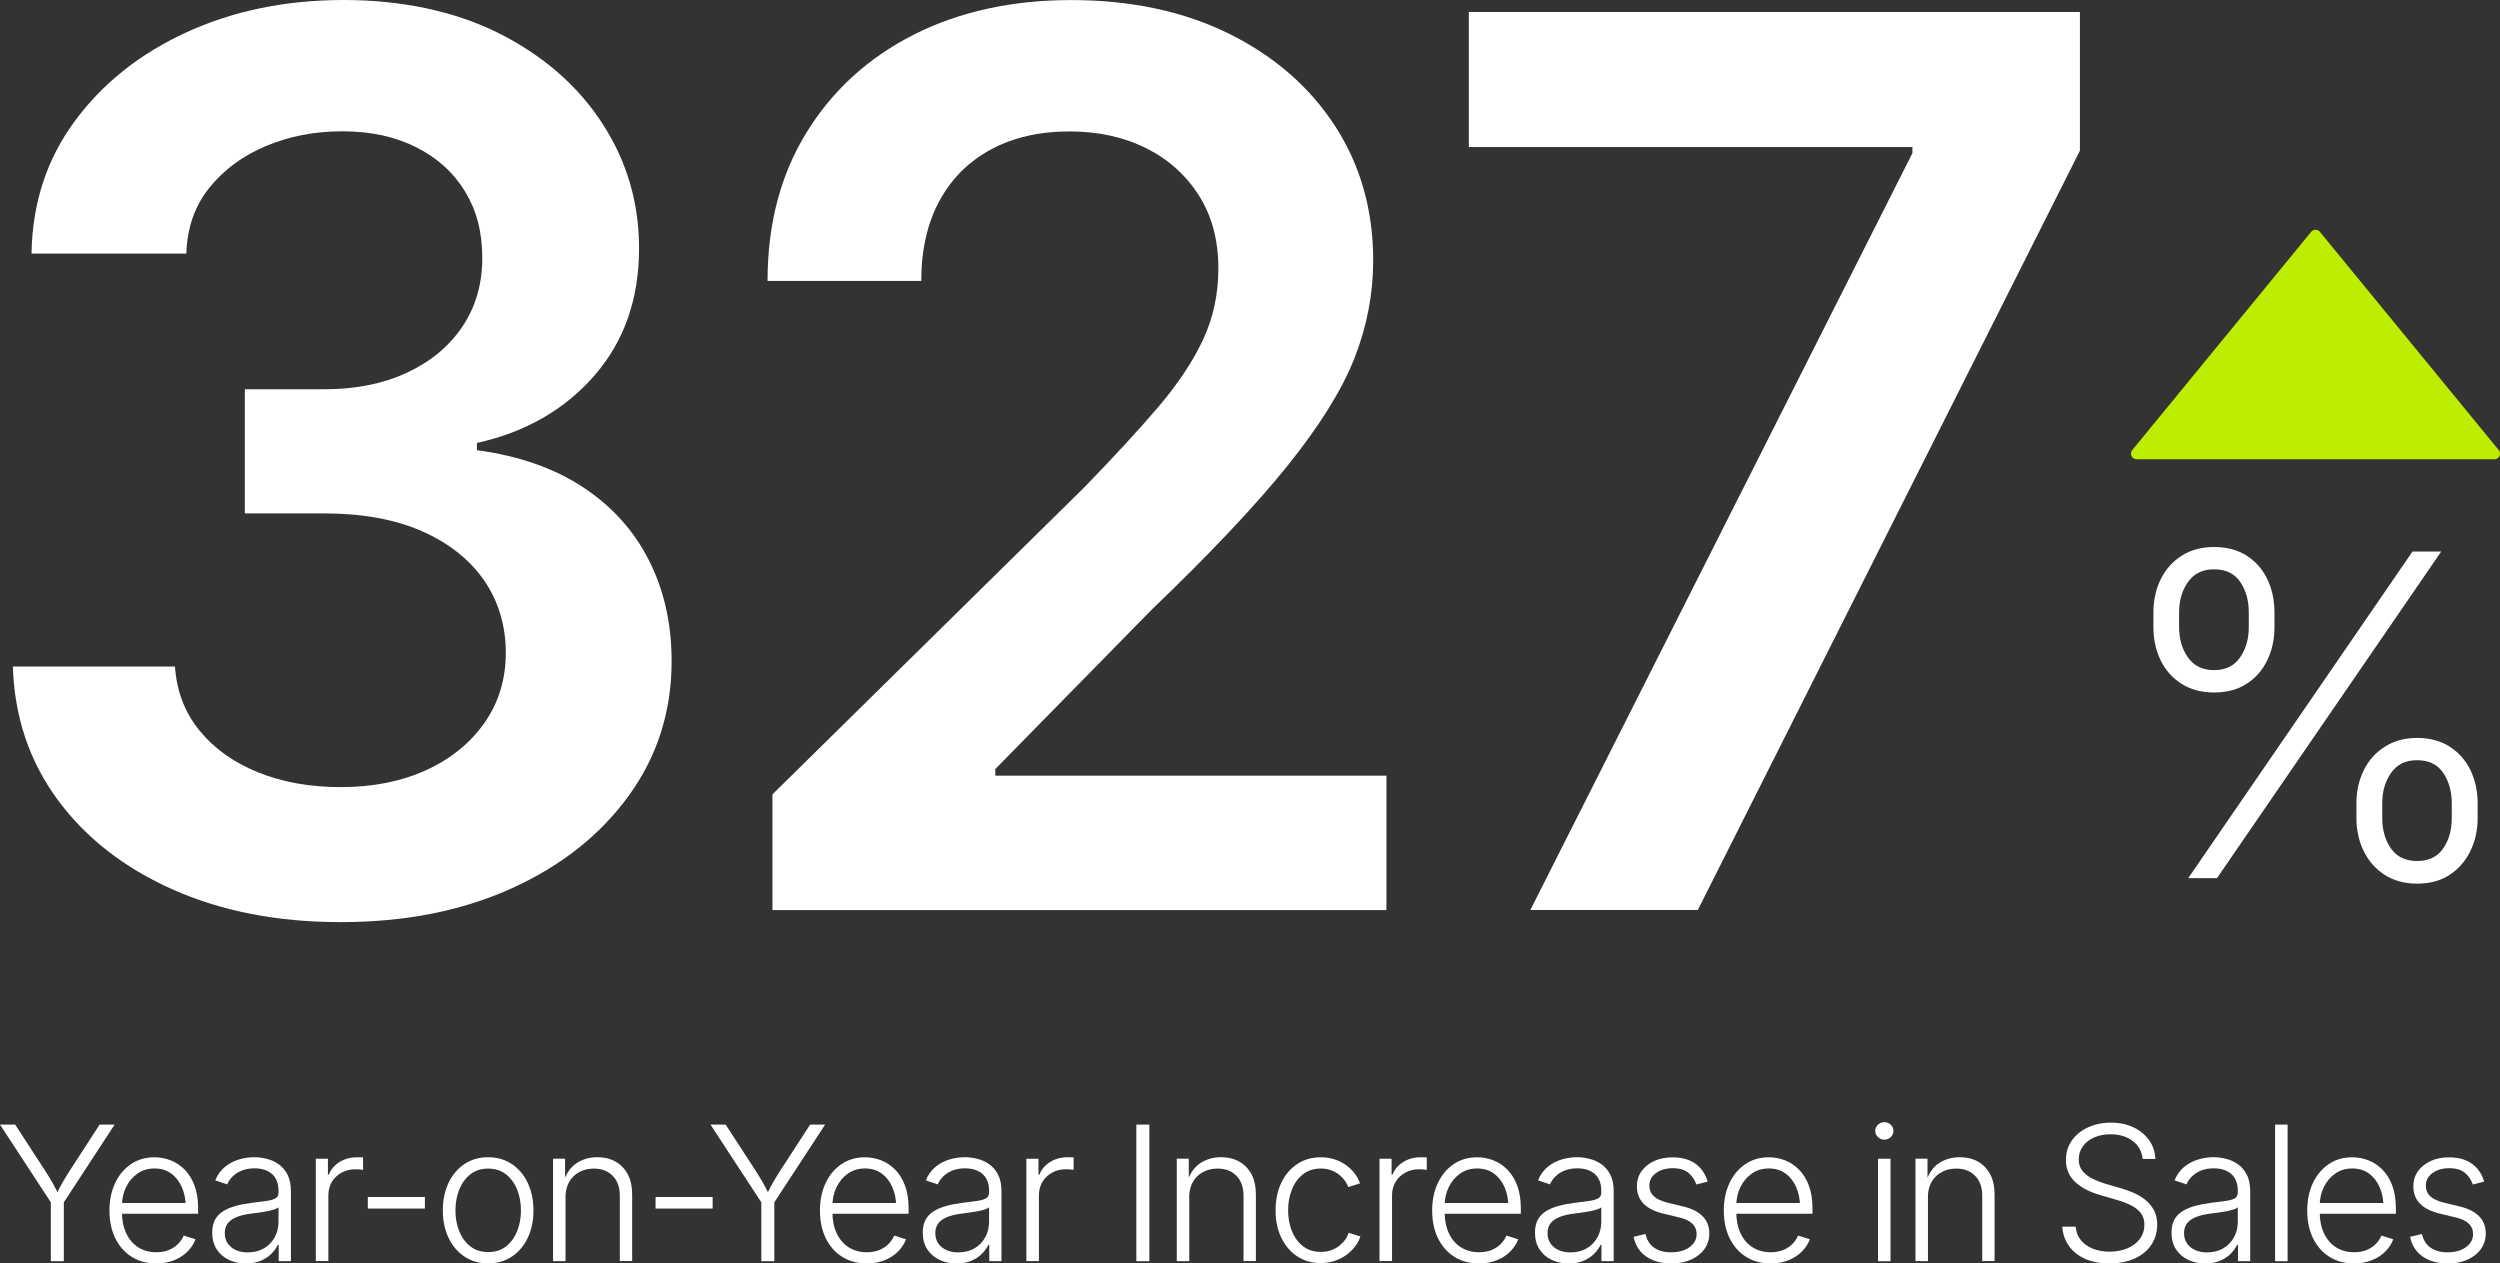 <?xml version="1.0" encoding="UTF-8"?><svg id="Layer_2" xmlns="http://www.w3.org/2000/svg" viewBox="0 0 384.63 194.39"><rect x="0" y="0" width="384.63" height="194.39" fill="#333333" stroke="none"/><defs><style>.cls-1{fill:#fff;}.cls-2{fill:#bded00;stroke:#bded00;stroke-linecap:round;stroke-linejoin:round;stroke-width:1.74px;}</style></defs><g id="Layer_1-2"><path class="cls-1" d="M52.42,141.87c-9.71,0-18.31-1.67-25.82-5.01s-13.43-7.96-17.76-13.86c-4.33-5.9-6.62-12.72-6.86-20.45h24.94c.25,3.77,1.5,7.05,3.76,9.83,2.26,2.78,5.27,4.93,9.04,6.45,3.77,1.52,8,2.27,12.7,2.27,4.94,0,9.32-.87,13.12-2.6,3.8-1.73,6.8-4.16,8.99-7.28,2.19-3.12,3.29-6.72,3.29-10.8s-1.11-7.91-3.34-11.13c-2.23-3.21-5.41-5.73-9.55-7.56-4.14-1.82-9.15-2.74-15.02-2.74h-12.24v-19.1h12.24c4.82,0,9.06-.85,12.7-2.55,3.65-1.7,6.49-4.06,8.53-7.09,2.04-3.03,3.06-6.55,3.06-10.57s-.88-7.29-2.64-10.2c-1.76-2.91-4.27-5.18-7.51-6.82-3.25-1.64-7.03-2.46-11.36-2.46s-8.19.76-11.78,2.27c-3.59,1.51-6.49,3.66-8.72,6.44s-3.4,6.15-3.52,10.11H4.85c.12-7.73,2.33-14.51,6.63-20.35,4.3-5.84,10.04-10.42,17.25-13.72C35.93,1.66,43.98,0,52.88,0s17.21,1.73,24.02,5.19c6.8,3.46,12.07,8.08,15.81,13.86,3.74,5.78,5.61,12.16,5.61,19.15,0,7.79-2.29,14.31-6.86,19.57-4.58,5.25-10.6,8.72-18.08,10.38v1.11c6.43.87,11.87,2.77,16.32,5.7s7.84,6.69,10.15,11.27c2.32,4.58,3.48,9.74,3.48,15.49,0,7.73-2.19,14.62-6.58,20.68-4.39,6.06-10.4,10.82-18.04,14.28-7.64,3.46-16.4,5.19-26.29,5.19Z"/><path class="cls-1" d="M118.84,140.02v-17.8l47.94-47.2c4.51-4.64,8.3-8.75,11.36-12.33,3.06-3.58,5.38-7.06,6.95-10.43,1.58-3.37,2.36-7.03,2.36-10.99,0-4.33-1.01-8.07-3.01-11.22-2.01-3.15-4.73-5.58-8.16-7.28-3.43-1.7-7.34-2.55-11.73-2.55-4.64,0-8.67.93-12.1,2.78s-6.07,4.5-7.93,7.93c-1.85,3.43-2.78,7.53-2.78,12.29h-23.65c0-8.72,1.99-16.32,5.98-22.81,3.99-6.49,9.49-11.51,16.5-15.07,7.02-3.55,15.1-5.33,24.25-5.33s17.31,1.73,24.29,5.19c6.98,3.46,12.43,8.21,16.32,14.23s5.84,12.9,5.84,20.63c0,5.13-.96,10.14-2.87,15.02-1.92,4.88-5.35,10.4-10.29,16.55-4.95,6.15-11.93,13.55-20.96,22.21l-24.02,24.48v1.02h60.18v20.68h-94.49Z"/><path class="cls-1" d="M235.44,140.02l58.79-116.46v-.93h-68.25V1.85h94.02v21.33l-58.79,116.83h-25.78Z"/><path class="cls-1" d="M340.65,106.54c-1.93,0-3.6-.44-5.01-1.33-1.4-.89-2.48-2.1-3.22-3.62-.74-1.53-1.11-3.23-1.11-5.09v-2.29c0-1.89.38-3.59,1.13-5.11.75-1.52,1.83-2.72,3.22-3.61,1.39-.89,3.06-1.33,4.99-1.33s3.63.44,5.01,1.33c1.38.89,2.44,2.09,3.17,3.61.73,1.52,1.1,3.22,1.1,5.11v2.29c0,1.87-.37,3.56-1.11,5.09-.74,1.53-1.8,2.74-3.19,3.62-1.38.89-3.04,1.33-4.97,1.33ZM340.65,103.1c1.75,0,3.08-.65,3.98-1.94.9-1.29,1.35-2.85,1.35-4.67v-2.29c0-1.82-.44-3.38-1.32-4.67-.88-1.29-2.21-1.94-4.01-1.94s-3.09.65-4.01,1.94c-.92,1.29-1.38,2.85-1.38,4.67v2.29c0,1.82.45,3.38,1.37,4.67.91,1.29,2.25,1.94,4.03,1.94ZM336.67,135.1l34.5-50.25h4.42l-34.5,50.25h-4.42ZM371.88,135.95c-1.93,0-3.6-.45-4.99-1.35-1.39-.9-2.47-2.11-3.22-3.64-.75-1.53-1.13-3.23-1.13-5.09v-2.26c0-1.89.38-3.59,1.13-5.11.75-1.52,1.83-2.73,3.24-3.62,1.4-.9,3.06-1.35,4.97-1.35s3.63.45,5.02,1.35,2.46,2.11,3.19,3.62c.73,1.52,1.1,3.22,1.1,5.11v2.26c0,1.87-.38,3.56-1.13,5.09-.75,1.53-1.82,2.74-3.19,3.64s-3.04,1.35-4.99,1.35ZM371.88,132.47c1.78,0,3.11-.64,4-1.92.89-1.28,1.33-2.84,1.33-4.69v-2.26c0-1.84-.44-3.41-1.32-4.7-.88-1.29-2.21-1.94-4.01-1.94s-3.09.65-4,1.94c-.91,1.29-1.37,2.86-1.37,4.7v2.26c0,1.84.45,3.41,1.35,4.69.9,1.28,2.24,1.92,4.01,1.92Z"/><path class="cls-1" d="M7.82,194.04v-9.06l-7.82-11.96h2.33l4.47,6.87c.46.71.88,1.39,1.26,2.05s.77,1.45,1.18,2.35h-.8c.4-.92.8-1.72,1.19-2.38.39-.67.8-1.34,1.24-2.02l4.46-6.87h2.31l-7.82,11.96v9.06h-2Z"/><path class="cls-1" d="M24.05,194.38c-1.48,0-2.75-.35-3.83-1.04-1.08-.69-1.91-1.65-2.5-2.87s-.88-2.63-.88-4.22.29-3,.87-4.23c.58-1.23,1.39-2.2,2.43-2.91,1.04-.71,2.25-1.06,3.62-1.06.87,0,1.7.16,2.5.47s1.52.79,2.16,1.44c.64.64,1.14,1.46,1.51,2.45s.55,2.15.55,3.49v.83h-12.37v-1.65h11.34l-.88.62c0-1.13-.19-2.14-.58-3.03s-.94-1.6-1.65-2.12c-.71-.52-1.58-.78-2.58-.78s-1.87.26-2.62.79c-.75.53-1.33,1.22-1.75,2.09-.42.87-.63,1.82-.63,2.85v.99c0,1.23.22,2.31.65,3.24.43.93,1.05,1.65,1.84,2.16s1.73.77,2.81.77c.73,0,1.38-.12,1.94-.35.56-.24,1.03-.55,1.41-.94.38-.39.67-.82.85-1.28l1.82.58c-.24.66-.64,1.27-1.18,1.83s-1.22,1.02-2.04,1.36c-.82.34-1.76.52-2.82.52Z"/><path class="cls-1" d="M37.85,194.39c-.96,0-1.83-.18-2.62-.55-.79-.37-1.41-.91-1.88-1.62-.47-.71-.7-1.58-.7-2.6,0-.78.15-1.44.44-1.97.29-.53.71-.97,1.26-1.31s1.19-.61,1.93-.81c.74-.2,1.55-.35,2.45-.47.87-.11,1.62-.21,2.23-.29s1.08-.21,1.4-.39c.32-.18.49-.47.49-.86v-.37c0-.71-.14-1.31-.43-1.82-.29-.51-.71-.9-1.26-1.17s-1.22-.41-2.01-.41c-.74,0-1.4.12-1.96.35s-1.03.53-1.4.9c-.37.37-.65.78-.84,1.22l-1.83-.62c.35-.86.84-1.54,1.47-2.06.63-.52,1.34-.9,2.13-1.14.79-.24,1.59-.36,2.4-.36.62,0,1.26.08,1.92.25.66.16,1.27.44,1.83.83s1.02.93,1.37,1.61c.35.68.52,1.54.52,2.59v10.71h-1.88v-2.5h-.14c-.23.48-.56.94-1,1.38-.44.44-.99.79-1.63,1.07-.64.27-1.39.41-2.25.41ZM38.13,192.68c.96,0,1.79-.21,2.5-.63.71-.42,1.25-.99,1.64-1.71.39-.71.58-1.5.58-2.36v-2.24c-.14.13-.37.25-.69.35s-.68.19-1.09.27c-.41.08-.82.14-1.23.2-.41.06-.78.1-1.09.14-.88.1-1.62.27-2.25.51-.63.24-1.1.56-1.43.96-.32.4-.49.92-.49,1.54s.15,1.17.47,1.61c.31.44.73.78,1.27,1.02s1.14.35,1.82.35Z"/><path class="cls-1" d="M48.59,194.04v-15.77h1.86v2.45h.14c.32-.81.87-1.46,1.64-1.94.78-.48,1.66-.73,2.65-.73.16,0,.33,0,.51,0,.18,0,.33.01.47.02v1.92c-.07-.02-.21-.04-.42-.06s-.45-.04-.71-.04c-.81,0-1.53.17-2.17.52-.64.35-1.14.82-1.5,1.42-.36.6-.54,1.29-.54,2.07v10.12h-1.92Z"/><path class="cls-1" d="M65.37,184.16v1.78h-8.78v-1.78h8.78Z"/><path class="cls-1" d="M75.1,194.38c-1.37,0-2.58-.35-3.63-1.04-1.04-.69-1.86-1.65-2.45-2.88-.59-1.23-.89-2.64-.89-4.23s.3-3.04.89-4.27c.59-1.23,1.41-2.19,2.45-2.88,1.04-.69,2.25-1.04,3.63-1.04s2.57.35,3.62,1.04,1.87,1.65,2.46,2.88c.59,1.23.89,2.65.89,4.27s-.29,3-.88,4.23c-.59,1.23-1.41,2.19-2.46,2.88s-2.26,1.04-3.63,1.04ZM75.1,192.64c1.08,0,2-.29,2.75-.88s1.32-1.36,1.71-2.33c.39-.97.59-2.04.59-3.2s-.2-2.25-.59-3.22-.97-1.75-1.72-2.34-1.67-.88-2.74-.88-1.98.29-2.73.88c-.75.59-1.32,1.37-1.71,2.34s-.59,2.05-.59,3.22.19,2.23.59,3.2c.39.97.96,1.75,1.71,2.33.75.58,1.66.88,2.74.88Z"/><path class="cls-1" d="M87.01,184.2v9.83h-1.92v-15.77h1.85v3.68s-.28,0-.28,0c.43-1.37,1.11-2.37,2.04-2.98.93-.61,1.99-.92,3.18-.92,1.07,0,2.01.22,2.81.67.8.45,1.43,1.1,1.89,1.95.46.86.68,1.91.68,3.16v10.2h-1.9v-10.06c0-1.29-.36-2.31-1.09-3.05-.72-.75-1.69-1.12-2.91-1.12-.83,0-1.57.18-2.23.53-.66.35-1.18.86-1.56,1.52s-.57,1.45-.57,2.35Z"/><path class="cls-1" d="M109.64,184.16v1.78h-8.78v-1.78h8.78Z"/><path class="cls-1" d="M117.13,194.04v-9.06l-7.82-11.96h2.33l4.47,6.87c.46.71.88,1.39,1.26,2.05s.77,1.45,1.18,2.35h-.8c.4-.92.8-1.72,1.19-2.38.39-.67.8-1.34,1.24-2.02l4.46-6.87h2.31l-7.82,11.96v9.06h-2Z"/><path class="cls-1" d="M133.36,194.38c-1.48,0-2.75-.35-3.83-1.04-1.08-.69-1.91-1.65-2.5-2.87s-.88-2.63-.88-4.22.29-3,.87-4.23c.58-1.23,1.39-2.2,2.43-2.91,1.04-.71,2.25-1.06,3.62-1.06.87,0,1.7.16,2.5.47s1.52.79,2.16,1.44c.64.64,1.14,1.46,1.51,2.45s.55,2.15.55,3.49v.83h-12.37v-1.65h11.34l-.88.62c0-1.13-.19-2.14-.58-3.03s-.94-1.6-1.65-2.12c-.71-.52-1.58-.78-2.58-.78s-1.87.26-2.62.79c-.75.53-1.33,1.22-1.75,2.09-.42.87-.63,1.82-.63,2.85v.99c0,1.23.22,2.31.65,3.24.43.93,1.05,1.65,1.84,2.16s1.73.77,2.81.77c.73,0,1.38-.12,1.94-.35.56-.24,1.03-.55,1.41-.94.38-.39.67-.82.85-1.28l1.82.58c-.24.66-.64,1.27-1.18,1.83s-1.22,1.02-2.04,1.36c-.82.34-1.76.52-2.82.52Z"/><path class="cls-1" d="M147.17,194.39c-.96,0-1.83-.18-2.62-.55-.79-.37-1.41-.91-1.88-1.62-.47-.71-.7-1.58-.7-2.6,0-.78.15-1.44.44-1.97.29-.53.71-.97,1.26-1.31s1.19-.61,1.93-.81c.74-.2,1.55-.35,2.45-.47.87-.11,1.62-.21,2.23-.29s1.08-.21,1.4-.39c.32-.18.49-.47.49-.86v-.37c0-.71-.14-1.31-.43-1.82-.29-.51-.71-.9-1.26-1.17s-1.22-.41-2.01-.41c-.74,0-1.4.12-1.96.35s-1.03.53-1.4.9c-.37.37-.65.78-.84,1.22l-1.83-.62c.35-.86.84-1.54,1.47-2.06.63-.52,1.34-.9,2.13-1.14.79-.24,1.59-.36,2.4-.36.62,0,1.26.08,1.92.25.66.16,1.27.44,1.83.83s1.02.93,1.37,1.61c.35.68.52,1.54.52,2.59v10.71h-1.88v-2.5h-.14c-.23.48-.56.94-1,1.38-.44.44-.99.79-1.63,1.07-.64.27-1.39.41-2.25.41ZM147.45,192.68c.96,0,1.79-.21,2.5-.63.71-.42,1.25-.99,1.64-1.71.39-.71.58-1.5.58-2.36v-2.24c-.14.13-.37.25-.69.35s-.68.19-1.09.27c-.41.08-.82.14-1.23.2-.41.06-.78.1-1.09.14-.88.1-1.62.27-2.25.51-.63.24-1.1.56-1.43.96-.32.4-.49.92-.49,1.54s.15,1.17.47,1.61c.31.44.73.78,1.27,1.02s1.14.35,1.82.35Z"/><path class="cls-1" d="M157.91,194.04v-15.77h1.86v2.45h.14c.32-.81.87-1.46,1.64-1.94.78-.48,1.66-.73,2.65-.73.16,0,.33,0,.51,0,.18,0,.33.01.47.02v1.92c-.07-.02-.21-.04-.42-.06s-.45-.04-.71-.04c-.81,0-1.53.17-2.17.52-.64.35-1.14.82-1.5,1.42-.36.6-.54,1.29-.54,2.07v10.12h-1.92Z"/><path class="cls-1" d="M176.83,173.02v21.02h-2v-21.02h2Z"/><path class="cls-1" d="M182.97,184.2v9.83h-1.92v-15.77h1.85v3.68s-.28,0-.28,0c.43-1.37,1.11-2.37,2.04-2.98.93-.61,1.99-.92,3.18-.92,1.07,0,2.01.22,2.81.67.8.45,1.43,1.1,1.89,1.95.46.86.68,1.91.68,3.16v10.2h-1.9v-10.06c0-1.29-.36-2.31-1.09-3.05-.72-.75-1.69-1.12-2.91-1.12-.83,0-1.57.18-2.23.53-.66.35-1.18.86-1.56,1.52s-.57,1.45-.57,2.35Z"/><path class="cls-1" d="M203.22,194.33c-1.37,0-2.58-.34-3.63-1.03-1.04-.69-1.86-1.64-2.45-2.86-.59-1.22-.89-2.63-.89-4.22s.3-3.04.89-4.27c.59-1.23,1.41-2.18,2.45-2.87,1.04-.69,2.25-1.03,3.63-1.03.8,0,1.53.12,2.2.35s1.26.55,1.78.94c.52.39.95.82,1.29,1.3.34.47.59.95.75,1.43l-1.82.56c-.08-.29-.24-.6-.47-.93-.23-.33-.52-.64-.87-.93-.35-.29-.77-.53-1.25-.71-.48-.18-1.02-.28-1.62-.28-1.07,0-1.98.29-2.73.88-.75.58-1.32,1.36-1.71,2.33-.4.97-.59,2.05-.59,3.23s.2,2.23.59,3.2.97,1.74,1.71,2.32c.75.58,1.66.87,2.73.87.61,0,1.16-.09,1.65-.28s.91-.43,1.28-.73c.36-.3.66-.62.88-.96.23-.34.38-.67.47-.97l1.81.56c-.15.49-.4.97-.75,1.45-.35.48-.79.92-1.31,1.32-.53.4-1.13.72-1.81.96s-1.42.36-2.22.36Z"/><path class="cls-1" d="M212.24,194.04v-15.77h1.86v2.45h.14c.32-.81.87-1.46,1.64-1.94.78-.48,1.66-.73,2.65-.73.16,0,.33,0,.51,0,.18,0,.33.01.47.02v1.92c-.07-.02-.21-.04-.42-.06s-.45-.04-.71-.04c-.81,0-1.53.17-2.17.52-.64.35-1.14.82-1.5,1.42-.36.6-.54,1.29-.54,2.07v10.12h-1.92Z"/><path class="cls-1" d="M227.55,194.38c-1.48,0-2.75-.35-3.83-1.04-1.08-.69-1.91-1.65-2.5-2.87s-.88-2.63-.88-4.22.29-3,.87-4.23c.58-1.23,1.39-2.2,2.43-2.91,1.04-.71,2.25-1.06,3.62-1.06.87,0,1.7.16,2.5.47s1.52.79,2.16,1.44c.64.64,1.14,1.46,1.51,2.45s.55,2.15.55,3.49v.83h-12.37v-1.65h11.34l-.88.62c0-1.13-.19-2.14-.58-3.03s-.94-1.6-1.65-2.12c-.71-.52-1.58-.78-2.58-.78s-1.87.26-2.62.79c-.75.53-1.33,1.22-1.75,2.09-.42.87-.63,1.82-.63,2.85v.99c0,1.23.22,2.31.65,3.24.43.93,1.05,1.65,1.84,2.16s1.73.77,2.81.77c.73,0,1.38-.12,1.94-.35.56-.24,1.03-.55,1.41-.94.38-.39.67-.82.85-1.28l1.82.58c-.24.66-.64,1.27-1.18,1.83s-1.22,1.02-2.04,1.36c-.82.34-1.76.52-2.82.52Z"/><path class="cls-1" d="M241.36,194.39c-.96,0-1.83-.18-2.62-.55-.79-.37-1.41-.91-1.88-1.62-.47-.71-.7-1.58-.7-2.6,0-.78.15-1.44.44-1.97.29-.53.71-.97,1.26-1.31s1.19-.61,1.93-.81c.74-.2,1.55-.35,2.45-.47.87-.11,1.62-.21,2.23-.29s1.08-.21,1.4-.39c.32-.18.49-.47.49-.86v-.37c0-.71-.14-1.31-.43-1.82-.29-.51-.71-.9-1.26-1.17s-1.22-.41-2.01-.41c-.74,0-1.4.12-1.96.35s-1.03.53-1.4.9c-.37.37-.65.78-.84,1.22l-1.83-.62c.35-.86.84-1.54,1.47-2.06.63-.52,1.34-.9,2.13-1.14.79-.24,1.59-.36,2.4-.36.62,0,1.26.08,1.92.25.66.16,1.27.44,1.83.83s1.02.93,1.37,1.61c.35.68.52,1.54.52,2.59v10.71h-1.88v-2.5h-.14c-.23.48-.56.94-1,1.38-.44.44-.99.79-1.63,1.07-.64.27-1.39.41-2.25.41ZM241.64,192.68c.96,0,1.79-.21,2.5-.63.71-.42,1.25-.99,1.64-1.71.39-.71.58-1.5.58-2.36v-2.24c-.14.13-.37.25-.69.35s-.68.19-1.09.27c-.41.08-.82.14-1.23.2-.41.06-.78.1-1.09.14-.88.1-1.62.27-2.25.51-.63.24-1.1.56-1.43.96-.32.4-.49.92-.49,1.54s.15,1.17.47,1.61c.31.44.73.78,1.27,1.02s1.14.35,1.82.35Z"/><path class="cls-1" d="M257.12,194.38c-1.03,0-1.95-.16-2.75-.47-.8-.32-1.46-.78-1.98-1.38-.52-.61-.87-1.35-1.06-2.24l1.83-.44c.23.95.67,1.66,1.35,2.12.67.47,1.53.7,2.57.7,1.19,0,2.15-.27,2.87-.8.72-.54,1.08-1.2,1.08-2,0-.64-.21-1.17-.64-1.59-.43-.42-1.07-.74-1.93-.95l-2.57-.62c-1.35-.33-2.37-.84-3.04-1.54-.67-.7-1.01-1.58-1.01-2.65,0-.88.24-1.66.71-2.33.48-.67,1.13-1.19,1.96-1.57.83-.38,1.78-.56,2.84-.56,1,0,1.85.15,2.57.46s1.31.74,1.77,1.29c.47.56.82,1.21,1.05,1.98l-1.75.45c-.24-.72-.65-1.32-1.22-1.8-.57-.47-1.37-.71-2.41-.71s-1.9.25-2.58.75c-.68.5-1.02,1.14-1.02,1.93,0,.67.23,1.21.68,1.64.46.42,1.17.75,2.14.99l2.41.58c1.34.33,2.33.84,3,1.54s.99,1.57.99,2.61c0,.9-.25,1.7-.75,2.4-.5.7-1.19,1.24-2.08,1.64-.89.39-1.91.59-3.07.59Z"/><path class="cls-1" d="M272.42,194.38c-1.48,0-2.75-.35-3.83-1.04-1.08-.69-1.91-1.65-2.5-2.87s-.88-2.63-.88-4.22.29-3,.87-4.23c.58-1.23,1.39-2.2,2.43-2.91,1.04-.71,2.25-1.06,3.62-1.06.87,0,1.7.16,2.5.47s1.52.79,2.16,1.44c.64.64,1.14,1.46,1.51,2.45s.55,2.15.55,3.49v.83h-12.37v-1.65h11.34l-.88.62c0-1.13-.19-2.14-.58-3.03s-.94-1.6-1.65-2.12c-.71-.52-1.58-.78-2.58-.78s-1.87.26-2.62.79c-.75.53-1.33,1.22-1.75,2.09-.42.87-.63,1.82-.63,2.85v.99c0,1.23.22,2.31.65,3.24.43.93,1.05,1.65,1.84,2.16s1.73.77,2.81.77c.73,0,1.38-.12,1.94-.35.56-.24,1.03-.55,1.41-.94.38-.39.67-.82.85-1.28l1.82.58c-.24.66-.64,1.27-1.18,1.83s-1.22,1.02-2.04,1.36c-.82.34-1.76.52-2.82.52Z"/><path class="cls-1" d="M289.91,175.34c-.38,0-.7-.13-.98-.4-.28-.26-.42-.58-.42-.95s.14-.69.42-.95c.28-.26.6-.39.98-.39s.71.13.99.39c.27.26.41.58.41.95s-.14.68-.41.95c-.27.26-.6.4-.99.4ZM288.94,194.04v-15.77h1.92v15.77h-1.92Z"/><path class="cls-1" d="M296.62,184.2v9.83h-1.92v-15.77h1.85v3.68s-.28,0-.28,0c.43-1.37,1.11-2.37,2.04-2.98.93-.61,1.99-.92,3.18-.92,1.07,0,2.01.22,2.81.67.8.45,1.43,1.1,1.89,1.95.46.86.68,1.91.68,3.16v10.2h-1.9v-10.06c0-1.29-.36-2.31-1.09-3.05-.72-.75-1.69-1.12-2.91-1.12-.83,0-1.57.18-2.23.53-.66.35-1.18.86-1.56,1.52s-.57,1.45-.57,2.35Z"/><path class="cls-1" d="M324.55,194.39c-1.43,0-2.68-.24-3.74-.71-1.06-.48-1.9-1.14-2.5-1.99-.61-.85-.95-1.84-1.02-2.97h2.05c.08.84.35,1.54.83,2.11.47.57,1.1,1,1.86,1.3.77.3,1.61.44,2.53.44,1.04,0,1.97-.17,2.77-.52s1.44-.83,1.9-1.46c.46-.63.69-1.35.69-2.18,0-.7-.18-1.28-.54-1.76-.36-.48-.87-.88-1.52-1.21-.65-.33-1.42-.62-2.31-.87l-2.48-.72c-1.67-.49-2.96-1.18-3.87-2.06-.9-.88-1.35-1.99-1.35-3.32,0-1.14.3-2.14.91-3,.61-.87,1.43-1.54,2.48-2.02s2.22-.73,3.51-.73,2.5.24,3.51.73c1.01.49,1.81,1.15,2.4,1.99.59.84.91,1.79.95,2.86h-1.96c-.12-1.17-.64-2.09-1.54-2.77-.9-.68-2.04-1.02-3.41-1.02-.96,0-1.81.17-2.54.5-.73.33-1.31.79-1.72,1.37-.41.58-.62,1.24-.62,2s.2,1.33.61,1.81.93.88,1.57,1.19c.64.31,1.29.56,1.96.76l2.2.63c.68.19,1.35.43,2.03.72.68.29,1.29.66,1.85,1.09.55.44,1,.97,1.34,1.59.34.63.51,1.37.51,2.24,0,1.13-.29,2.14-.87,3.05-.58.9-1.42,1.61-2.52,2.13-1.1.52-2.41.78-3.93.78Z"/><path class="cls-1" d="M339.29,194.39c-.96,0-1.83-.18-2.62-.55-.79-.37-1.41-.91-1.88-1.62-.47-.71-.7-1.58-.7-2.6,0-.78.15-1.44.44-1.97.29-.53.71-.97,1.26-1.31s1.19-.61,1.93-.81c.74-.2,1.55-.35,2.45-.47.87-.11,1.62-.21,2.23-.29s1.08-.21,1.4-.39c.32-.18.49-.47.49-.86v-.37c0-.71-.14-1.31-.43-1.82-.29-.51-.71-.9-1.26-1.17s-1.22-.41-2.01-.41c-.74,0-1.4.12-1.96.35s-1.03.53-1.4.9c-.37.37-.65.78-.84,1.22l-1.83-.62c.35-.86.84-1.54,1.47-2.06.63-.52,1.34-.9,2.13-1.14.79-.24,1.59-.36,2.4-.36.62,0,1.26.08,1.92.25.66.16,1.27.44,1.83.83s1.02.93,1.37,1.61c.35.68.52,1.54.52,2.59v10.71h-1.88v-2.5h-.14c-.23.48-.56.94-1,1.38-.44.44-.99.79-1.63,1.07-.64.27-1.39.41-2.25.41ZM339.57,192.68c.96,0,1.79-.21,2.5-.63.71-.42,1.25-.99,1.64-1.71.39-.71.58-1.5.58-2.36v-2.24c-.14.13-.37.25-.69.35s-.68.19-1.09.27c-.41.08-.82.14-1.23.2-.41.06-.78.1-1.09.14-.88.1-1.62.27-2.25.51-.63.24-1.1.56-1.43.96-.32.4-.49.92-.49,1.54s.15,1.17.47,1.61c.31.44.73.78,1.27,1.02s1.14.35,1.82.35Z"/><path class="cls-1" d="M351.95,173.02v21.02h-1.92v-21.02h1.92Z"/><path class="cls-1" d="M362.18,194.38c-1.48,0-2.75-.35-3.83-1.04-1.08-.69-1.91-1.65-2.5-2.87s-.88-2.63-.88-4.22.29-3,.87-4.23c.58-1.23,1.39-2.2,2.43-2.91,1.04-.71,2.25-1.06,3.62-1.06.87,0,1.7.16,2.5.47s1.52.79,2.16,1.44c.64.64,1.14,1.46,1.51,2.45s.55,2.15.55,3.49v.83h-12.37v-1.65h11.34l-.88.62c0-1.13-.19-2.14-.58-3.03s-.94-1.6-1.65-2.12c-.71-.52-1.58-.78-2.58-.78s-1.87.26-2.62.79c-.75.53-1.33,1.22-1.75,2.09-.42.87-.63,1.82-.63,2.85v.99c0,1.23.22,2.31.65,3.24.43.93,1.05,1.65,1.84,2.16s1.73.77,2.81.77c.73,0,1.38-.12,1.94-.35.56-.24,1.03-.55,1.41-.94.38-.39.67-.82.85-1.28l1.82.58c-.24.66-.64,1.27-1.18,1.83s-1.22,1.02-2.04,1.36c-.82.34-1.76.52-2.82.52Z"/><path class="cls-1" d="M376.58,194.38c-1.03,0-1.95-.16-2.75-.47-.8-.32-1.46-.78-1.98-1.38-.52-.61-.87-1.35-1.06-2.24l1.83-.44c.23.95.67,1.66,1.35,2.12.67.47,1.53.7,2.57.7,1.19,0,2.15-.27,2.87-.8.72-.54,1.08-1.2,1.08-2,0-.64-.21-1.17-.64-1.59-.43-.42-1.07-.74-1.93-.95l-2.57-.62c-1.35-.33-2.37-.84-3.04-1.54-.67-.7-1.01-1.58-1.01-2.65,0-.88.24-1.66.71-2.33.48-.67,1.13-1.19,1.96-1.57.83-.38,1.78-.56,2.84-.56,1,0,1.85.15,2.57.46s1.31.74,1.77,1.29c.47.56.82,1.21,1.05,1.98l-1.75.45c-.24-.72-.65-1.32-1.22-1.8-.57-.47-1.37-.71-2.41-.71s-1.9.25-2.58.75c-.68.5-1.02,1.14-1.02,1.93,0,.67.23,1.21.68,1.64.46.42,1.17.75,2.14.99l2.41.58c1.34.33,2.33.84,3,1.54s.99,1.57.99,2.61c0,.9-.25,1.7-.75,2.4-.5.7-1.19,1.24-2.08,1.64-.89.39-1.91.59-3.07.59Z"/><polygon class="cls-2" points="356.25 36.22 328.73 69.79 383.76 69.79 356.25 36.22"/></g></svg>